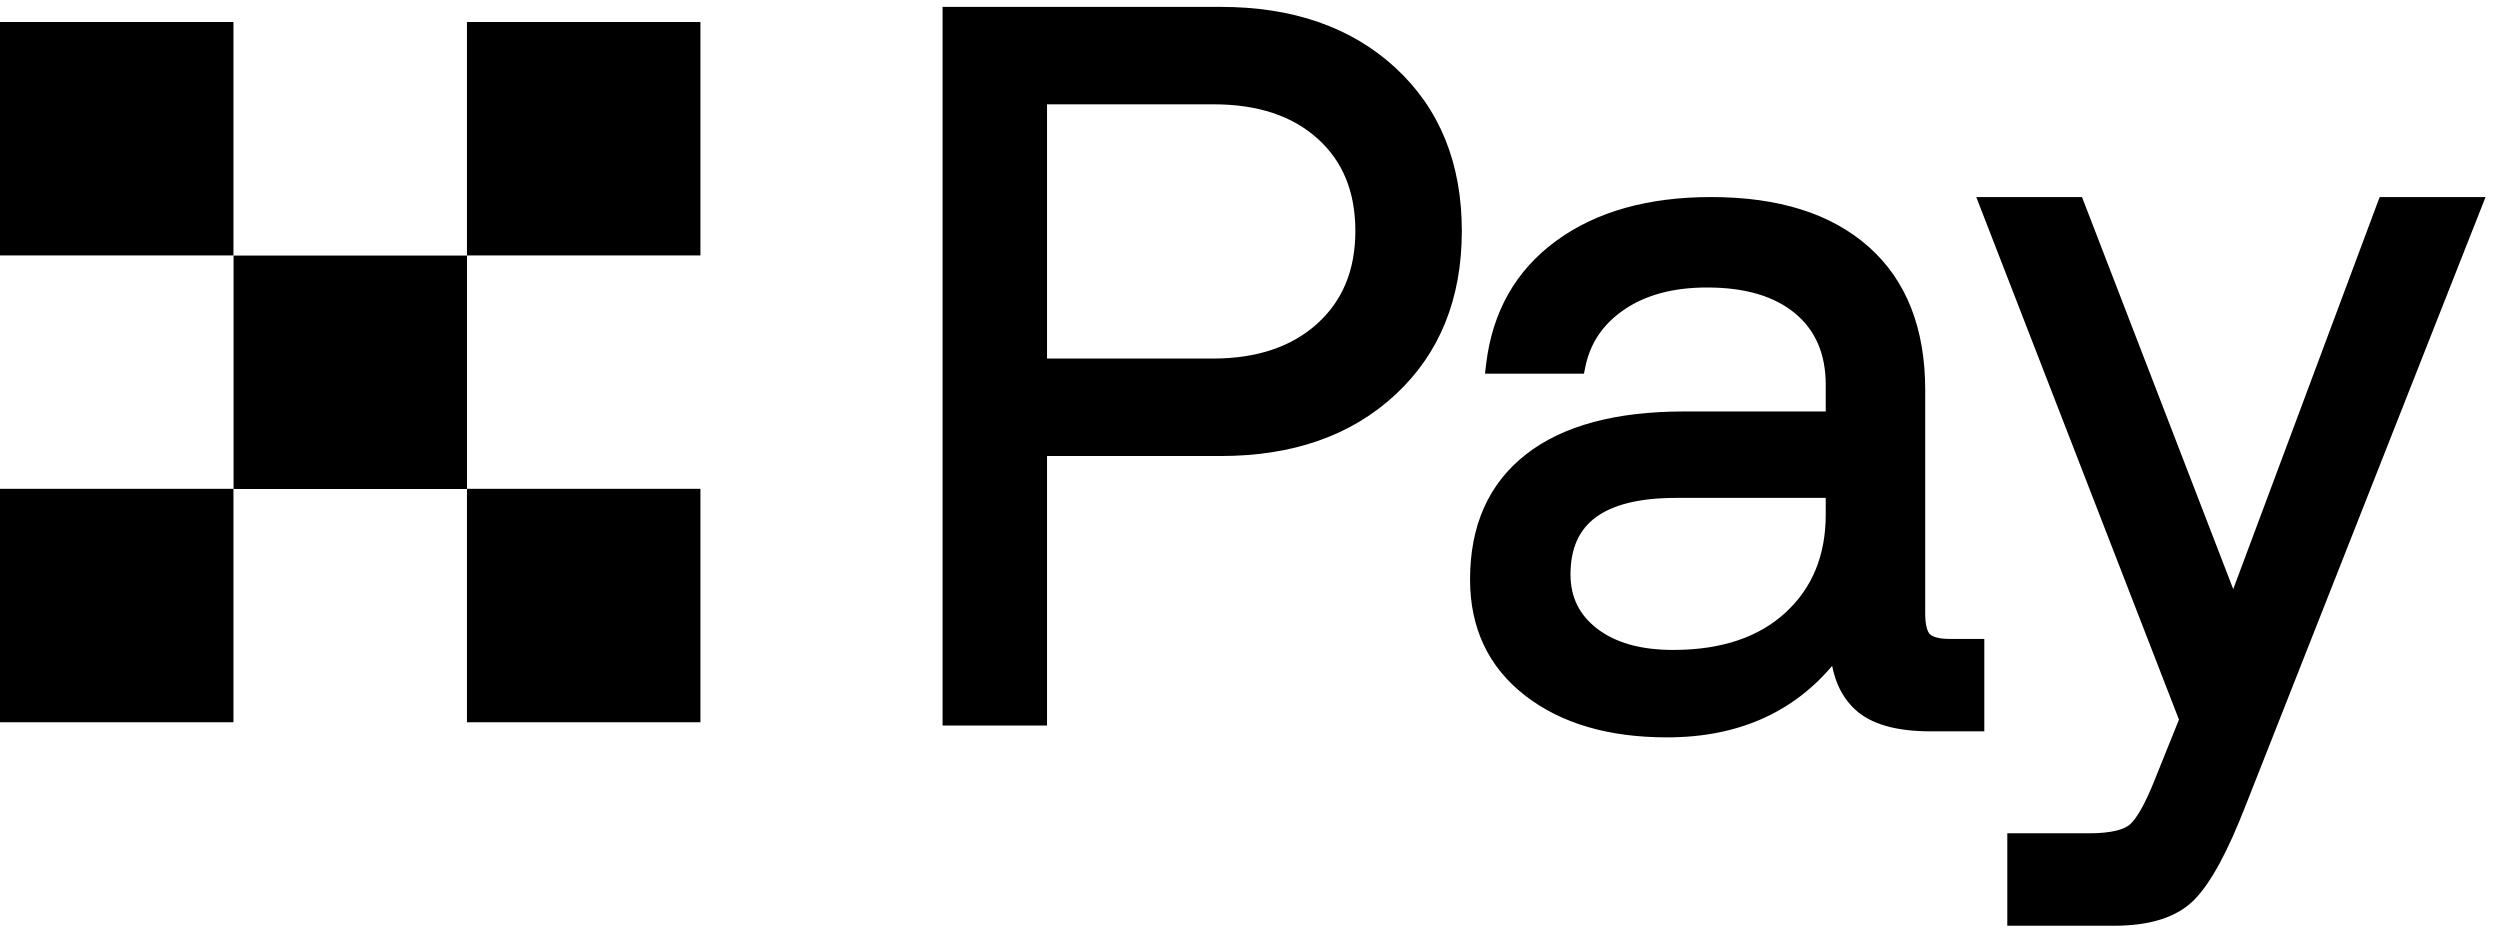 <svg width="161" height="60" viewBox="0 0 161 60" fill="none" xmlns="http://www.w3.org/2000/svg">
<path d="M78.615 0.722C83.186 0.722 86.883 1.997 89.677 4.57C92.473 7.147 93.863 10.591 93.863 14.873C93.863 19.155 92.474 22.61 89.678 25.208C86.884 27.804 83.187 29.089 78.615 29.089H67.15V46.446H60.98V0.722H78.615ZM67.15 23.37H78.099C81.016 23.37 83.31 22.589 85.011 21.055C86.708 19.523 87.564 17.472 87.564 14.873C87.564 12.273 86.718 10.233 85.043 8.724C83.364 7.211 81.081 6.44 78.163 6.44H67.15V23.37Z" fill="black" stroke="black" stroke-width="0.557"/>
<path d="M110.198 12.969C114.456 12.969 117.79 14.001 120.159 16.104C122.534 18.212 123.705 21.233 123.705 25.12V39.509C123.705 40.357 123.868 40.831 124.1 41.048C124.344 41.275 124.803 41.425 125.555 41.425H127.511V46.82H124.329C122.196 46.82 120.601 46.387 119.621 45.453C118.797 44.669 118.321 43.582 118.167 42.221C115.594 45.547 111.981 47.208 107.359 47.208C103.659 47.208 100.658 46.337 98.38 44.568C96.093 42.791 94.95 40.364 94.95 37.315C94.95 33.932 96.107 31.307 98.444 29.481C100.77 27.665 104.122 26.777 108.456 26.777H117.856V24.797C117.856 22.715 117.163 21.121 115.794 19.977C114.419 18.828 112.48 18.236 109.94 18.236C107.701 18.236 105.878 18.732 104.451 19.704C103.023 20.676 102.154 21.96 101.825 23.562L101.779 23.785H95.947L95.984 23.474C96.38 20.176 97.847 17.588 100.387 15.732C102.921 13.882 106.198 12.969 110.198 12.969ZM107.94 31.786C105.515 31.786 103.746 32.24 102.589 33.102C101.448 33.953 100.862 35.233 100.862 36.992C100.862 38.541 101.468 39.772 102.689 40.708C103.916 41.649 105.592 42.134 107.746 42.134C110.922 42.134 113.386 41.299 115.171 39.659C116.957 38.019 117.856 35.849 117.856 33.121V31.786H107.94Z" fill="black" stroke="black" stroke-width="0.557"/>
<path d="M133.89 12.969L133.958 13.146L143.824 38.724L153.376 13.149L153.444 12.969H159.66L159.51 13.35L144.347 51.807L144.346 51.806C143.226 54.69 142.157 56.684 141.125 57.738C140.06 58.826 138.379 59.339 136.15 59.339H129.549V53.942H134.537C135.992 53.942 136.899 53.702 137.354 53.302C137.589 53.095 137.852 52.745 138.142 52.23C138.429 51.717 138.734 51.057 139.054 50.247V50.245L140.625 46.346L127.825 13.348L127.679 12.969H133.89Z" fill="black" stroke="black" stroke-width="0.557"/>
<path d="M29.065 17.47V30.48H16.053V17.47H29.065Z" fill="black" stroke="black" stroke-width="2.023"/>
<path d="M14.023 2.428V15.439H1.012V2.428H14.023Z" fill="black" stroke="black" stroke-width="2.023"/>
<path d="M44.096 2.428V15.439H31.084V2.428H44.096Z" fill="black" stroke="black" stroke-width="2.023"/>
<path d="M14.023 32.491V45.502H1.012V32.491H14.023Z" fill="black" stroke="black" stroke-width="2.023"/>
<path d="M44.096 32.491V45.502H31.084V32.491H44.096Z" fill="black" stroke="black" stroke-width="2.023"/>
</svg>
